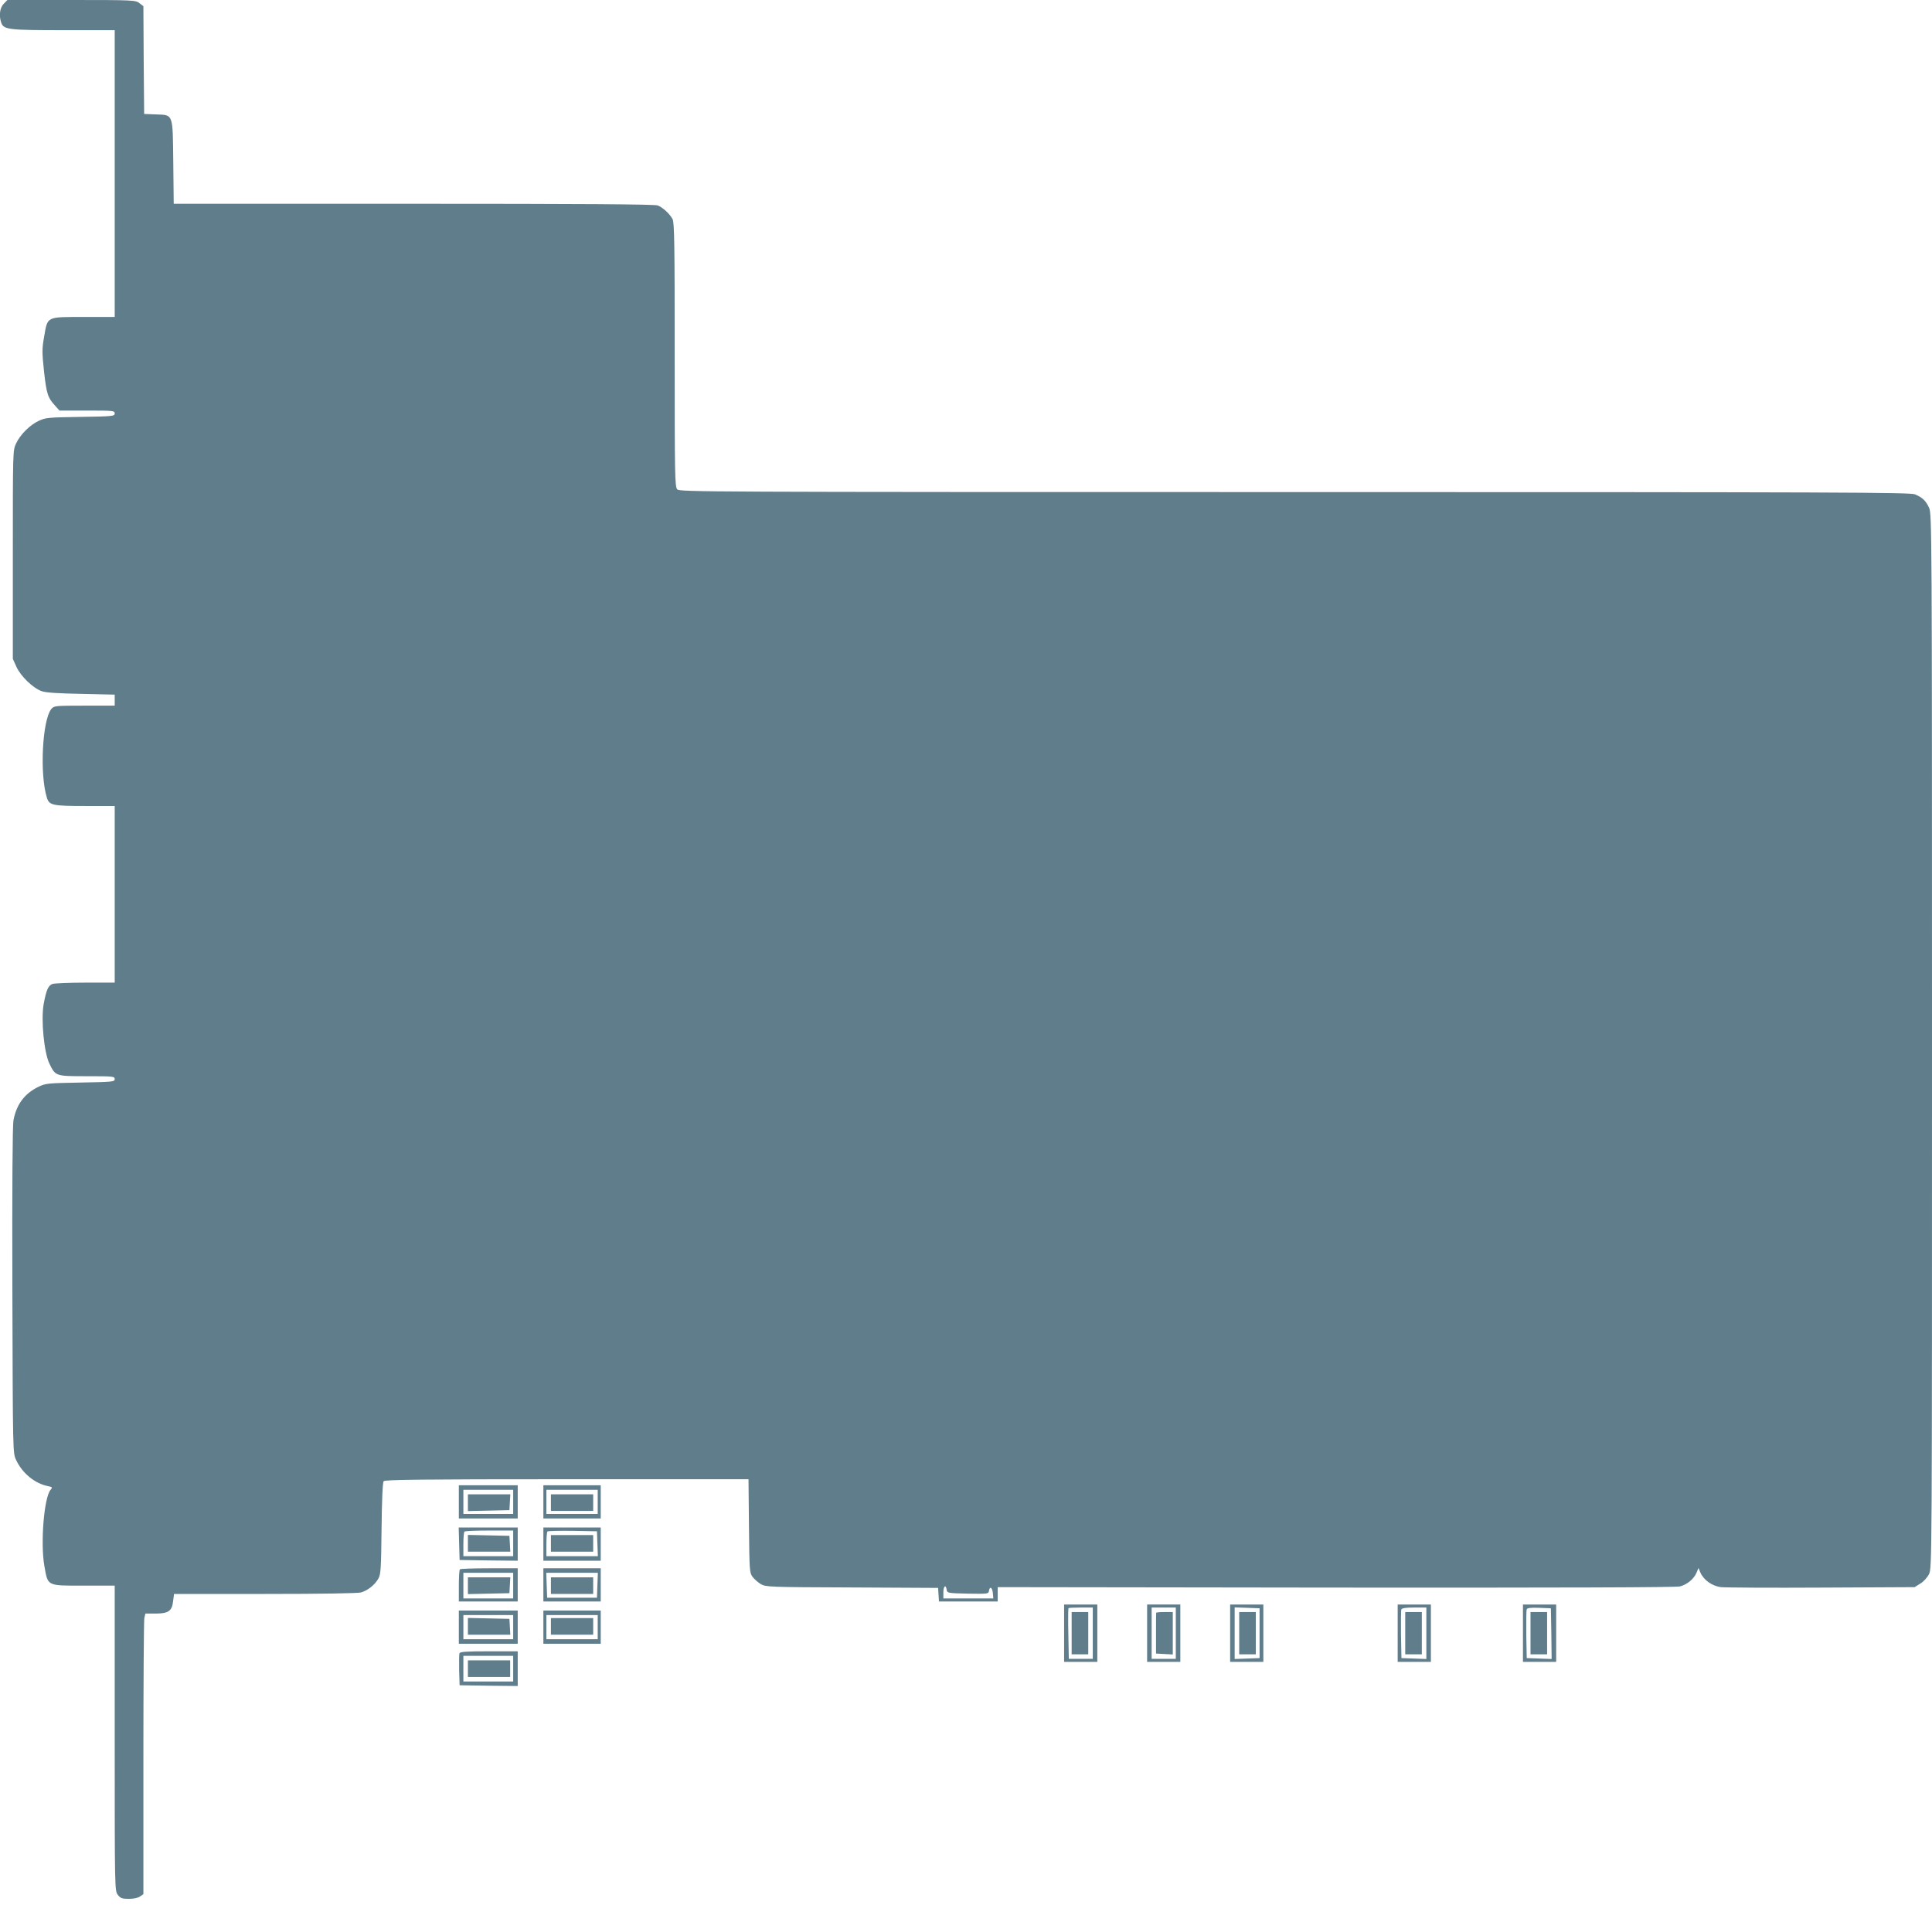 <?xml version="1.0" standalone="no"?>
<!DOCTYPE svg PUBLIC "-//W3C//DTD SVG 20010904//EN"
 "http://www.w3.org/TR/2001/REC-SVG-20010904/DTD/svg10.dtd">
<svg version="1.0" xmlns="http://www.w3.org/2000/svg"
 width="1280pt" height="1262pt" viewBox="0 0 1280 1262"
 preserveAspectRatio="xMidYMid meet">
<g transform="translate(0,1262) scale(0.1,-0.1)"
fill="#607d8b" stroke="none">
<path d="M25 12595 c-27 -26 -33 -81 -16 -128 17 -43 51 -47 412 -47 l339 0 0
-950 0 -950 -204 0 c-250 0 -240 5 -263 -127 -15 -85 -15 -104 -1 -237 17
-148 24 -171 77 -228 l25 -28 183 0 c174 0 183 -1 183 -19 0 -18 -11 -20 -228
-23 -207 -3 -231 -5 -273 -25 -60 -27 -125 -92 -153 -152 -21 -46 -21 -51 -21
-736 l0 -690 24 -53 c28 -62 110 -141 167 -161 27 -10 108 -15 262 -18 l222
-5 0 -36 0 -37 -201 0 c-195 0 -201 -1 -219 -22 -60 -75 -78 -435 -29 -589 15
-49 40 -54 254 -54 l195 0 0 -585 0 -585 -194 0 c-107 0 -206 -4 -219 -9 -28
-11 -41 -41 -58 -135 -18 -104 3 -322 39 -394 40 -82 40 -82 249 -82 173 0
183 -1 183 -19 0 -18 -12 -19 -227 -23 -217 -4 -230 -5 -278 -28 -93 -45 -146
-117 -166 -223 -6 -35 -9 -442 -7 -1128 3 -1073 3 -1074 24 -1120 41 -89 125
-158 213 -175 28 -6 30 -8 17 -23 -44 -48 -69 -354 -42 -506 24 -135 14 -130
261 -130 l205 0 0 -1011 c0 -1008 0 -1011 21 -1038 17 -22 28 -26 73 -26 30 0
61 6 74 16 l22 15 0 898 c0 494 3 913 6 930 l7 31 67 0 c86 0 110 17 117 83
l6 47 601 0 c383 0 615 4 638 10 45 13 93 51 116 94 15 27 17 70 20 331 2 191
7 304 14 312 8 10 253 13 1214 13 l1203 0 3 -309 c3 -297 4 -311 24 -338 12
-15 36 -37 55 -48 33 -19 54 -20 604 -22 l570 -3 3 -45 3 -45 195 0 194 0 0
48 0 47 2241 -3 c1515 -1 2254 1 2280 8 48 13 92 50 109 91 l13 31 12 -29 c21
-50 78 -91 137 -98 29 -3 330 -5 668 -3 l615 3 38 24 c21 12 46 40 57 62 20
38 20 76 20 3531 0 3368 -1 3494 -19 3533 -22 48 -44 69 -94 90 -32 13 -467
15 -4110 15 -3934 0 -4074 1 -4090 18 -16 17 -17 93 -17 891 0 731 -2 876 -14
899 -19 36 -65 78 -99 91 -20 8 -519 11 -1617 11 l-1589 0 -3 274 c-4 328 2
314 -117 318 l-76 3 -3 357 -2 357 -26 20 c-26 20 -38 21 -451 21 l-424 0 -24
-25z m6247 -10507 c3 -22 7 -23 140 -26 131 -2 137 -2 140 18 5 34 23 23 26
-15 l3 -35 -165 0 -166 0 0 40 c0 42 16 56 22 18z"/>
<path d="M3040 2670 l0 -110 195 0 195 0 0 110 0 110 -195 0 -195 0 0 -110z
m360 0 l0 -80 -165 0 -165 0 0 80 0 80 165 0 165 0 0 -80z"/>
<path d="M3100 2665 l0 -56 138 3 137 3 3 53 3 52 -140 0 -141 0 0 -55z"/>
<path d="M3600 2670 l0 -110 190 0 190 0 0 110 0 110 -190 0 -190 0 0 -110z
m360 0 l0 -80 -170 0 -170 0 0 80 0 80 170 0 170 0 0 -80z"/>
<path d="M3650 2665 l0 -55 140 0 140 0 0 55 0 55 -140 0 -140 0 0 -55z"/>
<path d="M3042 2393 l3 -108 193 -3 192 -2 0 110 0 110 -195 0 -196 0 3 -107z
m358 2 l0 -85 -165 0 -165 0 0 78 c0 43 3 82 7 85 3 4 78 7 165 7 l158 0 0
-85z"/>
<path d="M3100 2395 l0 -55 141 0 140 0 -3 53 -3 52 -137 3 -138 3 0 -56z"/>
<path d="M3600 2390 l0 -110 190 0 190 0 0 110 0 110 -190 0 -190 0 0 -110z
m358 3 l3 -83 -171 0 -170 0 0 78 c0 43 3 82 7 86 4 3 79 5 167 4 l161 -3 3
-82z"/>
<path d="M3650 2395 l0 -55 140 0 140 0 0 55 0 55 -140 0 -140 0 0 -55z"/>
<path d="M3047 2223 c-4 -3 -7 -53 -7 -110 l0 -103 195 0 195 0 0 110 0 110
-188 0 c-104 0 -192 -3 -195 -7z m353 -108 l0 -85 -165 0 -165 0 0 85 0 85
165 0 165 0 0 -85z"/>
<path d="M3100 2115 l0 -56 138 3 137 3 3 53 3 52 -140 0 -141 0 0 -55z"/>
<path d="M3600 2120 l0 -110 190 0 190 0 0 110 0 110 -190 0 -190 0 0 -110z
m358 -2 l-3 -83 -165 0 -165 0 -3 83 -3 82 171 0 171 0 -3 -82z"/>
<path d="M3650 2115 l0 -55 140 0 140 0 0 55 0 55 -140 0 -140 0 0 -55z"/>
<path d="M7050 1800 l0 -190 110 0 110 0 0 190 0 190 -110 0 -110 0 0 -190z
m190 0 l0 -170 -80 0 -79 0 -3 166 c-2 91 -1 168 1 170 2 2 40 4 83 4 l78 0 0
-170z"/>
<path d="M7100 1800 l0 -140 55 0 55 0 0 140 0 140 -55 0 -55 0 0 -140z"/>
<path d="M7600 1800 l0 -190 110 0 110 0 0 190 0 190 -110 0 -110 0 0 -190z
m190 0 l0 -170 -80 0 -80 0 0 170 0 170 80 0 80 0 0 -170z"/>
<path d="M7660 1935 c-1 -3 -1 -65 -1 -137 l0 -133 55 -3 56 -3 0 141 0 140
-55 0 c-30 0 -55 -2 -55 -5z"/>
<path d="M8150 1800 l0 -190 110 0 110 0 0 190 0 190 -110 0 -110 0 0 -190z
m195 0 l0 -165 -82 -3 -83 -3 0 171 0 171 83 -3 82 -3 0 -165z"/>
<path d="M8210 1800 l0 -140 55 0 55 0 0 140 0 140 -55 0 -55 0 0 -140z"/>
<path d="M9260 1800 l0 -190 110 0 110 0 0 190 0 190 -110 0 -110 0 0 -190z
m190 0 l0 -171 -82 3 -83 3 -3 155 c-1 85 0 160 2 167 4 9 29 13 86 13 l80 0
0 -170z"/>
<path d="M9310 1800 l0 -140 55 0 55 0 0 140 0 140 -55 0 -55 0 0 -140z"/>
<path d="M10090 1800 l0 -190 110 0 110 0 0 190 0 190 -110 0 -110 0 0 -190z
m188 -3 l2 -168 -82 3 -83 3 -3 155 c-1 85 0 160 3 168 3 9 25 12 82 10 l78
-3 3 -168z"/>
<path d="M10140 1800 l0 -140 55 0 55 0 0 140 0 140 -55 0 -55 0 0 -140z"/>
<path d="M3040 1840 l0 -110 195 0 195 0 0 110 0 110 -195 0 -195 0 0 -110z
m360 0 l0 -80 -165 0 -165 0 0 80 0 80 165 0 165 0 0 -80z"/>
<path d="M3100 1845 l0 -55 141 0 140 0 -3 53 -3 52 -137 3 -138 3 0 -56z"/>
<path d="M3600 1840 l0 -110 190 0 190 0 0 110 0 110 -190 0 -190 0 0 -110z
m360 0 l0 -80 -170 0 -170 0 0 80 0 80 170 0 170 0 0 -80z"/>
<path d="M3650 1845 l0 -55 140 0 140 0 0 55 0 55 -140 0 -140 0 0 -55z"/>
<path d="M3044 1667 c-2 -7 -3 -58 -2 -113 l3 -99 193 -3 192 -2 0 115 0 115
-190 0 c-149 0 -192 -3 -196 -13z m356 -102 l0 -85 -165 0 -165 0 0 85 0 85
165 0 165 0 0 -85z"/>
<path d="M3100 1565 l0 -55 140 0 140 0 0 55 0 55 -140 0 -140 0 0 -55z"/>
</g>
</svg>

